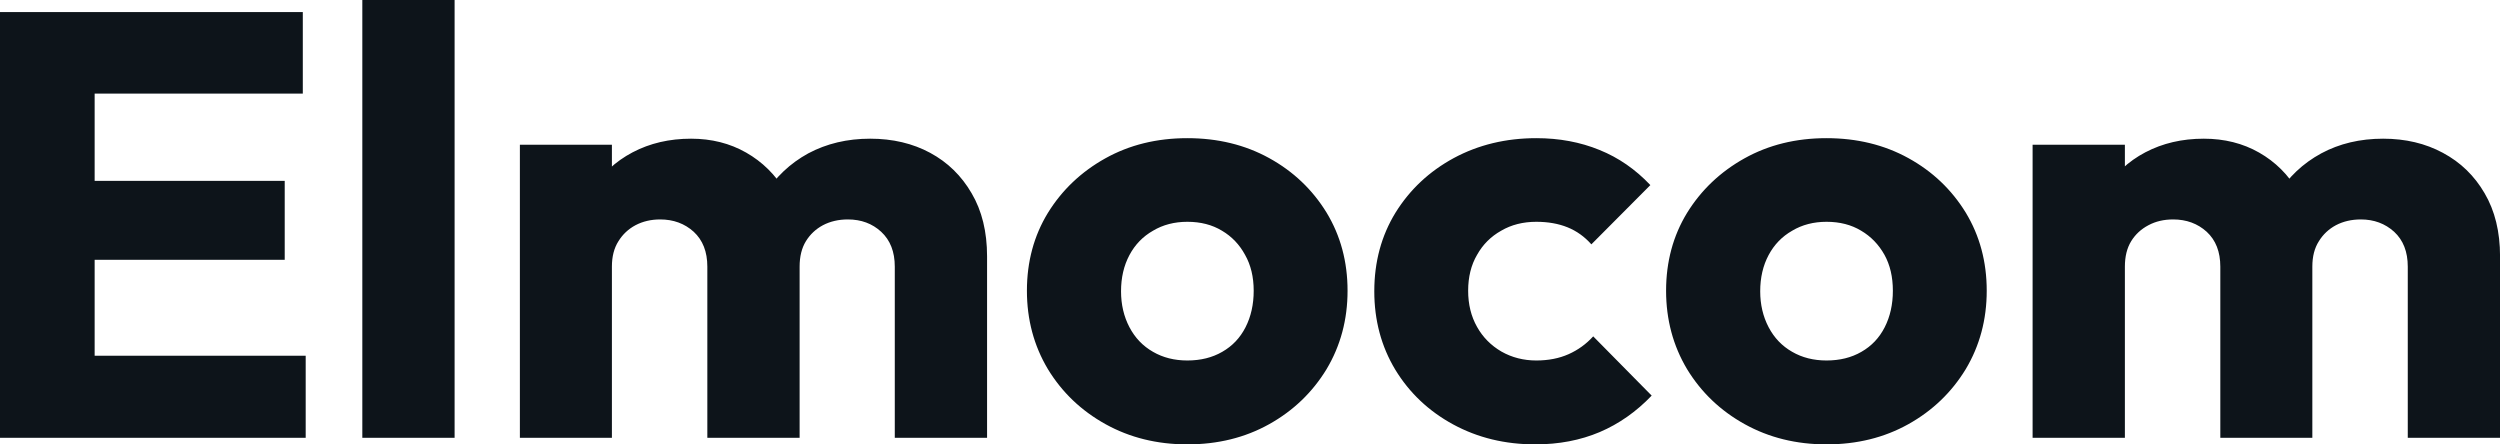 <?xml version="1.0" encoding="UTF-8" standalone="yes"?>
<svg xmlns="http://www.w3.org/2000/svg" width="100%" height="100%" viewBox="0 0 95.358 16.951" fill="#0d141a">
  <path d="M3.61 16.70L0 16.70L0 0.46L3.61 0.46L3.61 16.70ZM11.66 16.70L2.76 16.70L2.76 13.57L11.66 13.57L11.66 16.70ZM10.86 9.91L2.76 9.91L2.76 6.90L10.86 6.90L10.86 9.91ZM11.55 3.57L2.76 3.57L2.76 0.46L11.55 0.46L11.55 3.57ZM17.34 16.70L13.82 16.70L13.82 0L17.34 0L17.34 16.70ZM23.34 16.70L19.83 16.70L19.83 5.52L23.34 5.52L23.34 16.70ZM30.50 16.70L26.98 16.70L26.98 10.17Q26.98 9.32 26.46 8.84Q25.94 8.37 25.18 8.37L25.18 8.37Q24.66 8.37 24.24 8.59Q23.83 8.81 23.59 9.20Q23.34 9.59 23.34 10.17L23.34 10.17L21.99 9.57Q21.99 8.23 22.56 7.28Q23.14 6.33 24.13 5.81Q25.12 5.29 26.36 5.29L26.36 5.29Q27.53 5.29 28.46 5.82Q29.39 6.35 29.95 7.29Q30.50 8.23 30.50 9.55L30.50 9.55L30.50 16.70ZM37.65 16.70L34.13 16.70L34.13 10.17Q34.13 9.32 33.61 8.84Q33.10 8.37 32.34 8.37L32.34 8.37Q31.81 8.37 31.39 8.59Q30.98 8.81 30.74 9.20Q30.50 9.59 30.50 10.17L30.50 10.17L28.47 9.89Q28.52 8.46 29.15 7.44Q29.79 6.42 30.83 5.85Q31.88 5.29 33.19 5.29L33.19 5.29Q34.48 5.29 35.48 5.83Q36.48 6.37 37.06 7.37Q37.65 8.37 37.65 9.78L37.65 9.78L37.65 16.70ZM45.29 16.95L45.29 16.95Q43.56 16.95 42.17 16.18Q40.78 15.41 39.97 14.08Q39.17 12.74 39.17 11.09L39.17 11.09Q39.17 9.43 39.97 8.12Q40.78 6.81 42.16 6.04Q43.54 5.27 45.29 5.27L45.29 5.27Q47.03 5.27 48.41 6.03Q49.79 6.79 50.60 8.11Q51.40 9.43 51.40 11.09L51.40 11.09Q51.40 12.74 50.60 14.08Q49.79 15.41 48.41 16.18Q47.03 16.95 45.29 16.95ZM45.29 13.75L45.29 13.75Q46.05 13.75 46.62 13.42Q47.20 13.09 47.51 12.48Q47.82 11.87 47.82 11.09L47.82 11.09Q47.82 10.30 47.49 9.72Q47.17 9.13 46.61 8.80Q46.05 8.46 45.29 8.46L45.29 8.46Q44.55 8.46 43.98 8.80Q43.40 9.13 43.08 9.73Q42.76 10.33 42.76 11.11L42.76 11.11Q42.76 11.87 43.08 12.48Q43.40 13.09 43.98 13.42Q44.55 13.75 45.29 13.75ZM58.56 16.95L58.56 16.95Q56.83 16.95 55.43 16.19Q54.03 15.43 53.22 14.10Q52.42 12.77 52.42 11.11L52.42 11.11Q52.42 9.43 53.23 8.11Q54.05 6.79 55.45 6.03Q56.86 5.27 58.60 5.27L58.60 5.27Q59.91 5.27 61.01 5.72Q62.10 6.16 62.95 7.06L62.95 7.06L60.70 9.32Q60.31 8.88 59.79 8.67Q59.27 8.46 58.60 8.46L58.60 8.46Q57.84 8.46 57.26 8.80Q56.67 9.13 56.34 9.72Q56.00 10.30 56.00 11.09L56.00 11.09Q56.00 11.87 56.34 12.47Q56.67 13.06 57.27 13.41Q57.87 13.75 58.60 13.75L58.60 13.75Q59.29 13.75 59.83 13.51Q60.37 13.27 60.77 12.83L60.77 12.83L63.00 15.09Q62.12 16.01 61.02 16.48Q59.91 16.95 58.56 16.95ZM69.67 16.95L69.67 16.95Q67.94 16.95 66.55 16.18Q65.16 15.41 64.35 14.08Q63.55 12.74 63.55 11.09L63.55 11.09Q63.55 9.43 64.35 8.12Q65.16 6.81 66.54 6.04Q67.92 5.27 69.67 5.27L69.67 5.27Q71.41 5.27 72.79 6.03Q74.17 6.79 74.98 8.11Q75.78 9.43 75.78 11.09L75.78 11.09Q75.78 12.74 74.98 14.08Q74.17 15.41 72.79 16.18Q71.41 16.95 69.67 16.95ZM69.67 13.75L69.67 13.75Q70.43 13.75 71.00 13.42Q71.58 13.09 71.89 12.48Q72.20 11.87 72.20 11.09L72.20 11.09Q72.20 10.30 71.88 9.72Q71.55 9.13 70.99 8.80Q70.43 8.46 69.67 8.46L69.67 8.46Q68.93 8.46 68.36 8.80Q67.78 9.13 67.46 9.73Q67.14 10.33 67.14 11.11L67.14 11.11Q67.14 11.87 67.46 12.48Q67.78 13.09 68.36 13.42Q68.93 13.75 69.67 13.75ZM81.05 16.70L77.53 16.70L77.53 5.52L81.05 5.52L81.05 16.70ZM88.20 16.70L84.69 16.70L84.69 10.17Q84.69 9.32 84.17 8.84Q83.65 8.37 82.89 8.37L82.89 8.37Q82.36 8.37 81.95 8.59Q81.53 8.81 81.29 9.20Q81.05 9.59 81.05 10.17L81.05 10.17L79.69 9.57Q79.69 8.23 80.27 7.28Q80.84 6.33 81.83 5.81Q82.82 5.29 84.06 5.29L84.06 5.29Q85.24 5.29 86.17 5.82Q87.10 6.35 87.65 7.29Q88.20 8.23 88.20 9.55L88.20 9.55L88.20 16.70ZM95.36 16.70L91.84 16.70L91.84 10.17Q91.84 9.32 91.32 8.84Q90.80 8.37 90.05 8.37L90.05 8.37Q89.52 8.37 89.10 8.59Q88.69 8.81 88.45 9.20Q88.20 9.59 88.20 10.17L88.20 10.17L86.18 9.89Q86.23 8.46 86.86 7.44Q87.49 6.42 88.54 5.85Q89.58 5.29 90.90 5.29L90.90 5.29Q92.18 5.29 93.18 5.83Q94.19 6.37 94.77 7.37Q95.36 8.37 95.36 9.78L95.36 9.78L95.36 16.70Z" preserveAspectRatio="none"/>
</svg>